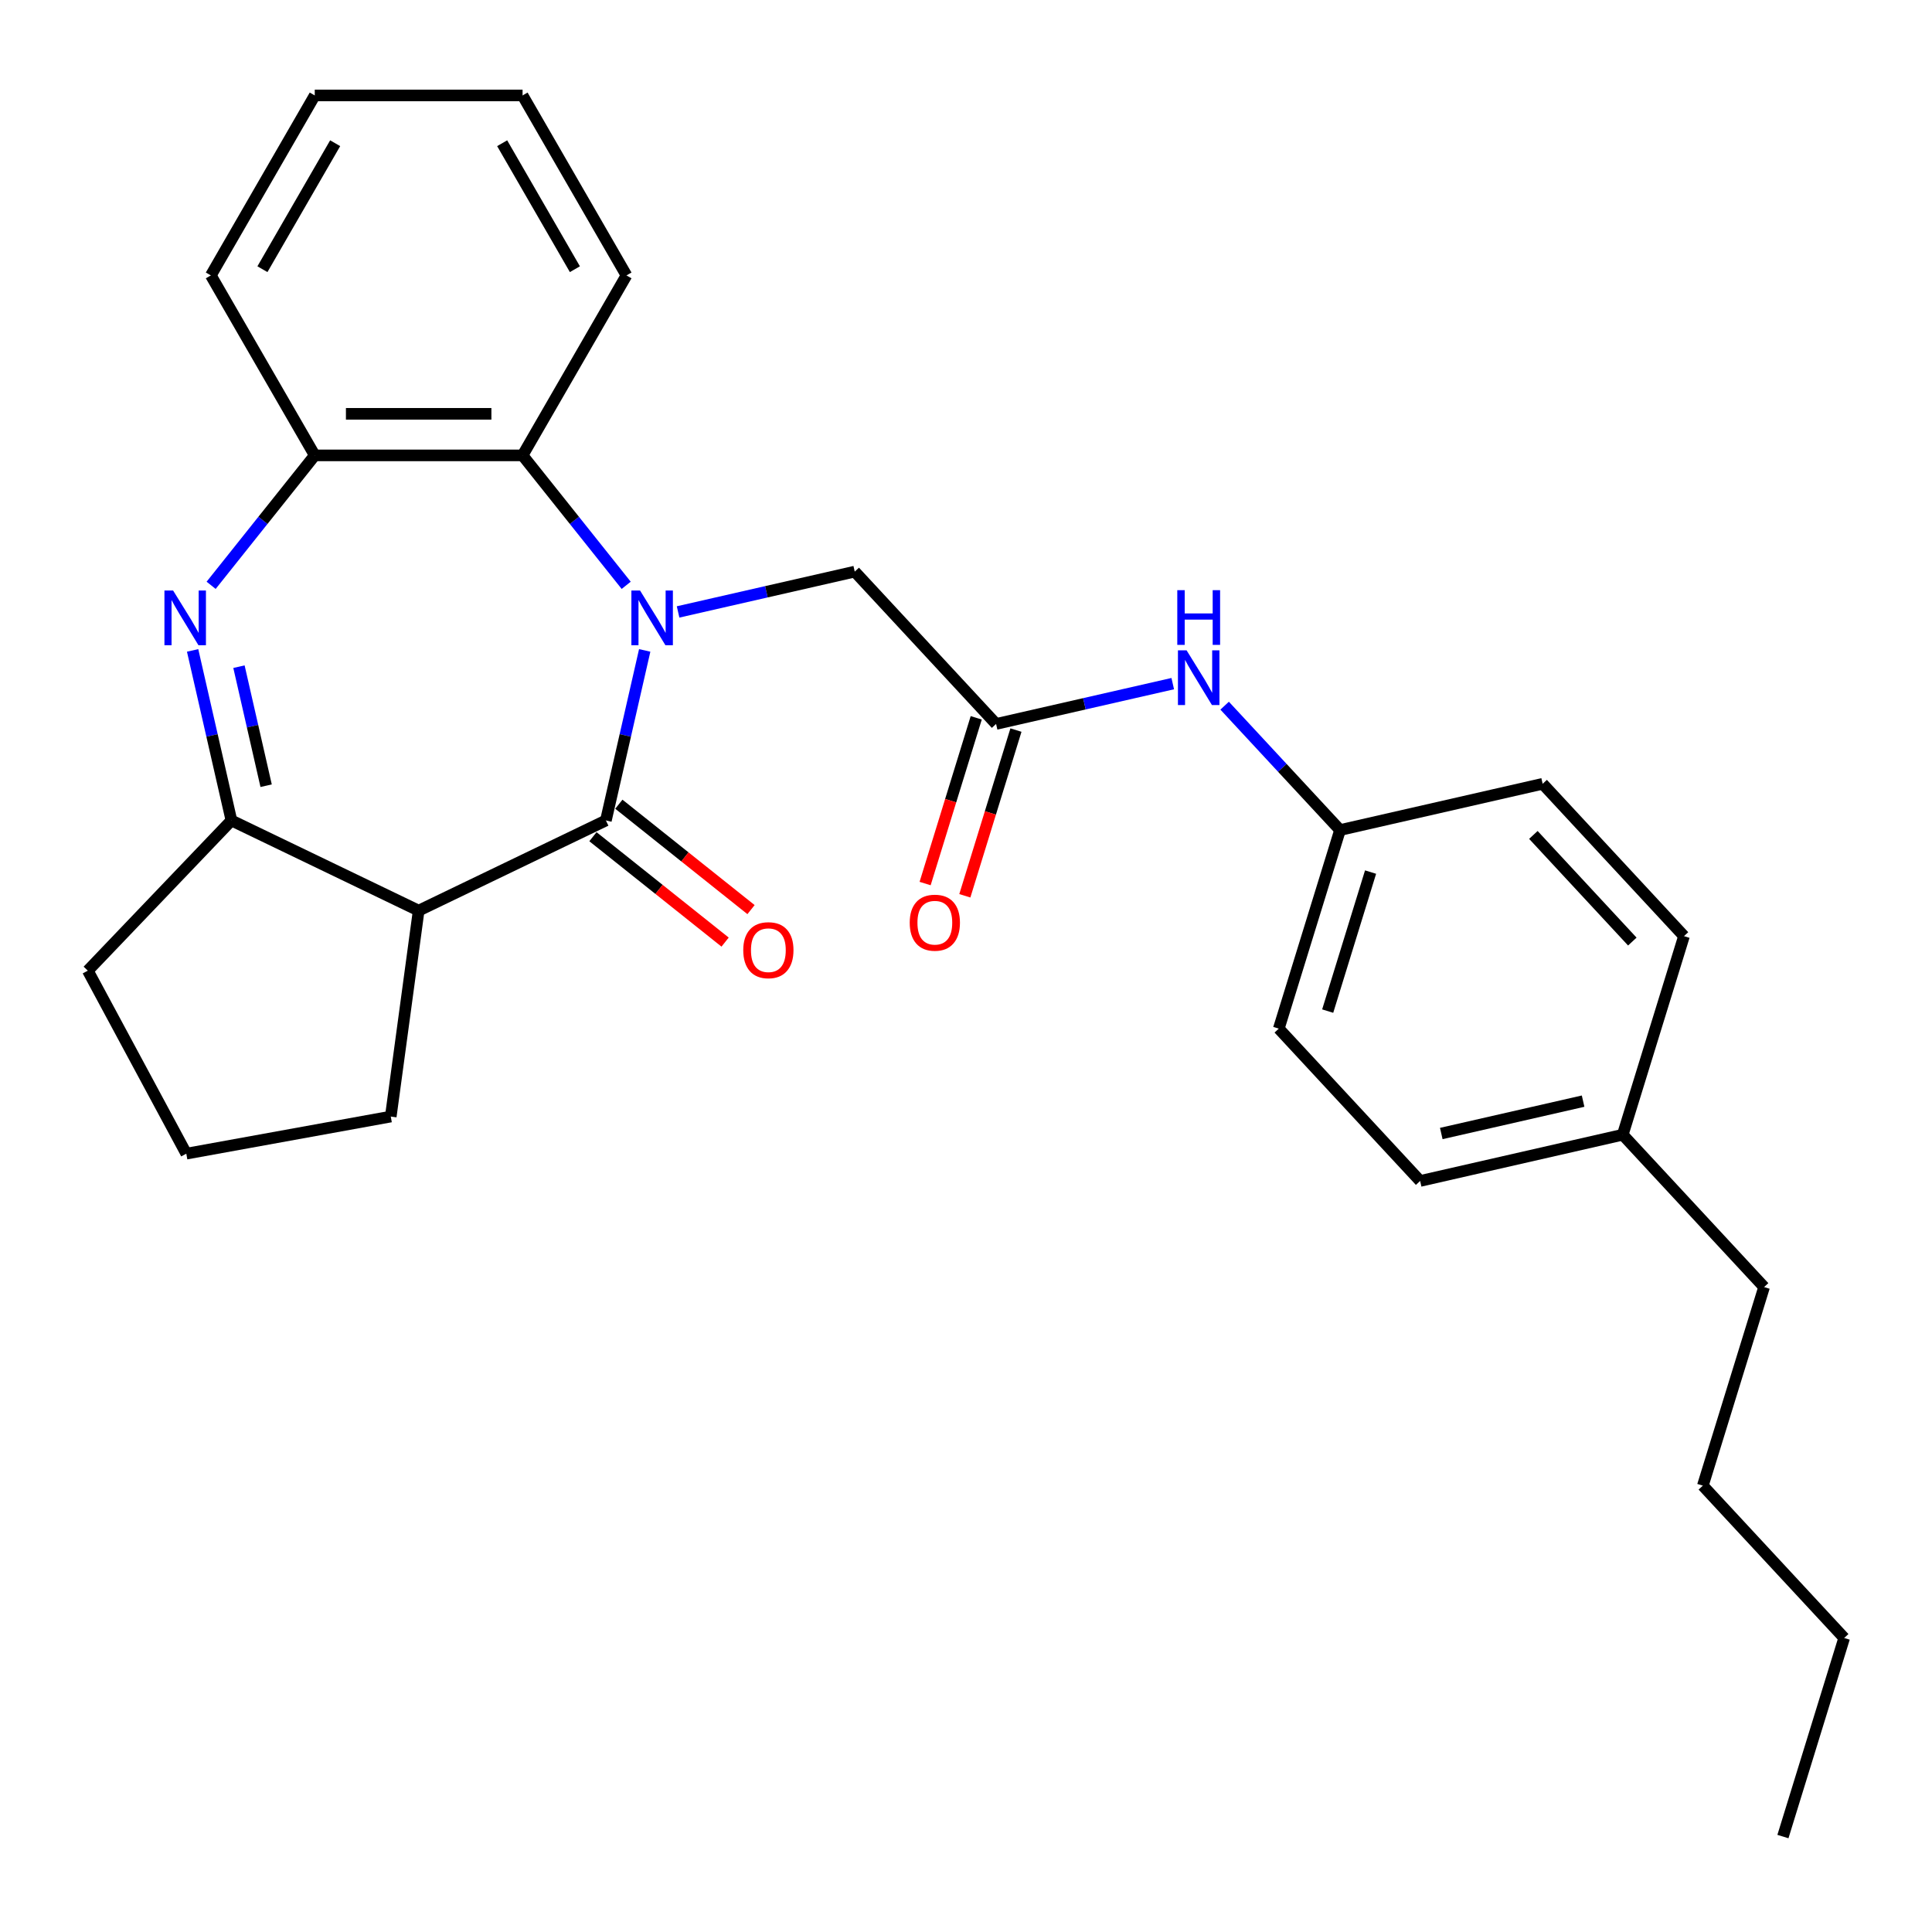 <?xml version='1.0' encoding='iso-8859-1'?>
<svg version='1.1' baseProfile='full'
              xmlns='http://www.w3.org/2000/svg'
                      xmlns:rdkit='http://www.rdkit.org/xml'
                      xmlns:xlink='http://www.w3.org/1999/xlink'
                  xml:space='preserve'
width='1000px' height='1000px' viewBox='0 0 1000 1000'>
<!-- END OF HEADER -->
<rect style='opacity:1.0;fill:#FFFFFF;stroke:none' width='1000' height='1000' x='0' y='0'> </rect>
<path class='bond-0' d='M 333.7,336.651 L 323.655,380.66' style='fill:none;fill-rule:evenodd;stroke:#0000FF;stroke-width:6px;stroke-linecap:butt;stroke-linejoin:miter;stroke-opacity:1' />
<path class='bond-0' d='M 323.655,380.66 L 313.611,424.669' style='fill:none;fill-rule:evenodd;stroke:#000000;stroke-width:6px;stroke-linecap:butt;stroke-linejoin:miter;stroke-opacity:1' />
<path class='bond-4' d='M 324.117,302.963 L 297.299,269.334' style='fill:none;fill-rule:evenodd;stroke:#0000FF;stroke-width:6px;stroke-linecap:butt;stroke-linejoin:miter;stroke-opacity:1' />
<path class='bond-4' d='M 297.299,269.334 L 270.481,235.706' style='fill:none;fill-rule:evenodd;stroke:#000000;stroke-width:6px;stroke-linecap:butt;stroke-linejoin:miter;stroke-opacity:1' />
<path class='bond-6' d='M 350.975,316.737 L 396.694,306.302' style='fill:none;fill-rule:evenodd;stroke:#0000FF;stroke-width:6px;stroke-linecap:butt;stroke-linejoin:miter;stroke-opacity:1' />
<path class='bond-6' d='M 396.694,306.302 L 442.413,295.867' style='fill:none;fill-rule:evenodd;stroke:#000000;stroke-width:6px;stroke-linecap:butt;stroke-linejoin:miter;stroke-opacity:1' />
<path class='bond-2' d='M 313.611,424.669 L 216.699,471.339' style='fill:none;fill-rule:evenodd;stroke:#000000;stroke-width:6px;stroke-linecap:butt;stroke-linejoin:miter;stroke-opacity:1' />
<path class='bond-8' d='M 306.904,433.079 L 341.108,460.355' style='fill:none;fill-rule:evenodd;stroke:#000000;stroke-width:6px;stroke-linecap:butt;stroke-linejoin:miter;stroke-opacity:1' />
<path class='bond-8' d='M 341.108,460.355 L 375.312,487.632' style='fill:none;fill-rule:evenodd;stroke:#FF0000;stroke-width:6px;stroke-linecap:butt;stroke-linejoin:miter;stroke-opacity:1' />
<path class='bond-8' d='M 320.317,416.259 L 354.521,443.536' style='fill:none;fill-rule:evenodd;stroke:#000000;stroke-width:6px;stroke-linecap:butt;stroke-linejoin:miter;stroke-opacity:1' />
<path class='bond-8' d='M 354.521,443.536 L 388.725,470.813' style='fill:none;fill-rule:evenodd;stroke:#FF0000;stroke-width:6px;stroke-linecap:butt;stroke-linejoin:miter;stroke-opacity:1' />
<path class='bond-1' d='M 109.282,302.963 L 136.1,269.334' style='fill:none;fill-rule:evenodd;stroke:#0000FF;stroke-width:6px;stroke-linecap:butt;stroke-linejoin:miter;stroke-opacity:1' />
<path class='bond-1' d='M 136.1,269.334 L 162.917,235.706' style='fill:none;fill-rule:evenodd;stroke:#000000;stroke-width:6px;stroke-linecap:butt;stroke-linejoin:miter;stroke-opacity:1' />
<path class='bond-28' d='M 99.698,336.651 L 109.743,380.66' style='fill:none;fill-rule:evenodd;stroke:#0000FF;stroke-width:6px;stroke-linecap:butt;stroke-linejoin:miter;stroke-opacity:1' />
<path class='bond-28' d='M 109.743,380.66 L 119.788,424.669' style='fill:none;fill-rule:evenodd;stroke:#000000;stroke-width:6px;stroke-linecap:butt;stroke-linejoin:miter;stroke-opacity:1' />
<path class='bond-28' d='M 123.685,345.067 L 130.716,375.873' style='fill:none;fill-rule:evenodd;stroke:#0000FF;stroke-width:6px;stroke-linecap:butt;stroke-linejoin:miter;stroke-opacity:1' />
<path class='bond-28' d='M 130.716,375.873 L 137.748,406.679' style='fill:none;fill-rule:evenodd;stroke:#000000;stroke-width:6px;stroke-linecap:butt;stroke-linejoin:miter;stroke-opacity:1' />
<path class='bond-3' d='M 216.699,471.339 L 119.788,424.669' style='fill:none;fill-rule:evenodd;stroke:#000000;stroke-width:6px;stroke-linecap:butt;stroke-linejoin:miter;stroke-opacity:1' />
<path class='bond-12' d='M 216.699,471.339 L 202.261,577.929' style='fill:none;fill-rule:evenodd;stroke:#000000;stroke-width:6px;stroke-linecap:butt;stroke-linejoin:miter;stroke-opacity:1' />
<path class='bond-13' d='M 119.788,424.669 L 45.455,502.415' style='fill:none;fill-rule:evenodd;stroke:#000000;stroke-width:6px;stroke-linecap:butt;stroke-linejoin:miter;stroke-opacity:1' />
<path class='bond-5' d='M 270.481,235.706 L 162.917,235.706' style='fill:none;fill-rule:evenodd;stroke:#000000;stroke-width:6px;stroke-linecap:butt;stroke-linejoin:miter;stroke-opacity:1' />
<path class='bond-5' d='M 254.346,214.193 L 179.052,214.193' style='fill:none;fill-rule:evenodd;stroke:#000000;stroke-width:6px;stroke-linecap:butt;stroke-linejoin:miter;stroke-opacity:1' />
<path class='bond-19' d='M 270.481,235.706 L 324.263,142.553' style='fill:none;fill-rule:evenodd;stroke:#000000;stroke-width:6px;stroke-linecap:butt;stroke-linejoin:miter;stroke-opacity:1' />
<path class='bond-20' d='M 162.917,235.706 L 109.136,142.553' style='fill:none;fill-rule:evenodd;stroke:#000000;stroke-width:6px;stroke-linecap:butt;stroke-linejoin:miter;stroke-opacity:1' />
<path class='bond-7' d='M 442.413,295.867 L 515.574,374.717' style='fill:none;fill-rule:evenodd;stroke:#000000;stroke-width:6px;stroke-linecap:butt;stroke-linejoin:miter;stroke-opacity:1' />
<path class='bond-9' d='M 515.574,374.717 L 561.293,364.282' style='fill:none;fill-rule:evenodd;stroke:#000000;stroke-width:6px;stroke-linecap:butt;stroke-linejoin:miter;stroke-opacity:1' />
<path class='bond-9' d='M 561.293,364.282 L 607.012,353.847' style='fill:none;fill-rule:evenodd;stroke:#0000FF;stroke-width:6px;stroke-linecap:butt;stroke-linejoin:miter;stroke-opacity:1' />
<path class='bond-10' d='M 505.296,371.546 L 492.067,414.434' style='fill:none;fill-rule:evenodd;stroke:#000000;stroke-width:6px;stroke-linecap:butt;stroke-linejoin:miter;stroke-opacity:1' />
<path class='bond-10' d='M 492.067,414.434 L 478.838,457.322' style='fill:none;fill-rule:evenodd;stroke:#FF0000;stroke-width:6px;stroke-linecap:butt;stroke-linejoin:miter;stroke-opacity:1' />
<path class='bond-10' d='M 525.853,377.887 L 512.624,420.775' style='fill:none;fill-rule:evenodd;stroke:#000000;stroke-width:6px;stroke-linecap:butt;stroke-linejoin:miter;stroke-opacity:1' />
<path class='bond-10' d='M 512.624,420.775 L 499.395,463.663' style='fill:none;fill-rule:evenodd;stroke:#FF0000;stroke-width:6px;stroke-linecap:butt;stroke-linejoin:miter;stroke-opacity:1' />
<path class='bond-11' d='M 633.87,365.255 L 663.737,397.443' style='fill:none;fill-rule:evenodd;stroke:#0000FF;stroke-width:6px;stroke-linecap:butt;stroke-linejoin:miter;stroke-opacity:1' />
<path class='bond-11' d='M 663.737,397.443 L 693.603,429.631' style='fill:none;fill-rule:evenodd;stroke:#000000;stroke-width:6px;stroke-linecap:butt;stroke-linejoin:miter;stroke-opacity:1' />
<path class='bond-15' d='M 693.603,429.631 L 798.47,405.696' style='fill:none;fill-rule:evenodd;stroke:#000000;stroke-width:6px;stroke-linecap:butt;stroke-linejoin:miter;stroke-opacity:1' />
<path class='bond-16' d='M 693.603,429.631 L 661.898,532.416' style='fill:none;fill-rule:evenodd;stroke:#000000;stroke-width:6px;stroke-linecap:butt;stroke-linejoin:miter;stroke-opacity:1' />
<path class='bond-16' d='M 709.404,451.39 L 687.211,523.34' style='fill:none;fill-rule:evenodd;stroke:#000000;stroke-width:6px;stroke-linecap:butt;stroke-linejoin:miter;stroke-opacity:1' />
<path class='bond-21' d='M 202.261,577.929 L 96.426,597.136' style='fill:none;fill-rule:evenodd;stroke:#000000;stroke-width:6px;stroke-linecap:butt;stroke-linejoin:miter;stroke-opacity:1' />
<path class='bond-30' d='M 45.455,502.415 L 96.426,597.136' style='fill:none;fill-rule:evenodd;stroke:#000000;stroke-width:6px;stroke-linecap:butt;stroke-linejoin:miter;stroke-opacity:1' />
<path class='bond-14' d='M 839.927,587.331 L 735.06,611.266' style='fill:none;fill-rule:evenodd;stroke:#000000;stroke-width:6px;stroke-linecap:butt;stroke-linejoin:miter;stroke-opacity:1' />
<path class='bond-14' d='M 819.41,569.948 L 746.003,586.702' style='fill:none;fill-rule:evenodd;stroke:#000000;stroke-width:6px;stroke-linecap:butt;stroke-linejoin:miter;stroke-opacity:1' />
<path class='bond-22' d='M 839.927,587.331 L 913.089,666.181' style='fill:none;fill-rule:evenodd;stroke:#000000;stroke-width:6px;stroke-linecap:butt;stroke-linejoin:miter;stroke-opacity:1' />
<path class='bond-31' d='M 839.927,587.331 L 871.632,484.546' style='fill:none;fill-rule:evenodd;stroke:#000000;stroke-width:6px;stroke-linecap:butt;stroke-linejoin:miter;stroke-opacity:1' />
<path class='bond-18' d='M 798.47,405.696 L 871.632,484.546' style='fill:none;fill-rule:evenodd;stroke:#000000;stroke-width:6px;stroke-linecap:butt;stroke-linejoin:miter;stroke-opacity:1' />
<path class='bond-18' d='M 793.674,432.156 L 844.887,487.351' style='fill:none;fill-rule:evenodd;stroke:#000000;stroke-width:6px;stroke-linecap:butt;stroke-linejoin:miter;stroke-opacity:1' />
<path class='bond-17' d='M 661.898,532.416 L 735.06,611.266' style='fill:none;fill-rule:evenodd;stroke:#000000;stroke-width:6px;stroke-linecap:butt;stroke-linejoin:miter;stroke-opacity:1' />
<path class='bond-25' d='M 324.263,142.553 L 270.481,49.4' style='fill:none;fill-rule:evenodd;stroke:#000000;stroke-width:6px;stroke-linecap:butt;stroke-linejoin:miter;stroke-opacity:1' />
<path class='bond-25' d='M 297.565,139.336 L 259.918,74.129' style='fill:none;fill-rule:evenodd;stroke:#000000;stroke-width:6px;stroke-linecap:butt;stroke-linejoin:miter;stroke-opacity:1' />
<path class='bond-29' d='M 109.136,142.553 L 162.917,49.4' style='fill:none;fill-rule:evenodd;stroke:#000000;stroke-width:6px;stroke-linecap:butt;stroke-linejoin:miter;stroke-opacity:1' />
<path class='bond-29' d='M 135.833,139.336 L 173.481,74.129' style='fill:none;fill-rule:evenodd;stroke:#000000;stroke-width:6px;stroke-linecap:butt;stroke-linejoin:miter;stroke-opacity:1' />
<path class='bond-23' d='M 913.089,666.181 L 881.384,768.965' style='fill:none;fill-rule:evenodd;stroke:#000000;stroke-width:6px;stroke-linecap:butt;stroke-linejoin:miter;stroke-opacity:1' />
<path class='bond-24' d='M 881.384,768.965 L 954.545,847.815' style='fill:none;fill-rule:evenodd;stroke:#000000;stroke-width:6px;stroke-linecap:butt;stroke-linejoin:miter;stroke-opacity:1' />
<path class='bond-27' d='M 954.545,847.815 L 922.841,950.6' style='fill:none;fill-rule:evenodd;stroke:#000000;stroke-width:6px;stroke-linecap:butt;stroke-linejoin:miter;stroke-opacity:1' />
<path class='bond-26' d='M 270.481,49.4 L 162.917,49.4' style='fill:none;fill-rule:evenodd;stroke:#000000;stroke-width:6px;stroke-linecap:butt;stroke-linejoin:miter;stroke-opacity:1' />
<path  class='atom-0' d='M 331.286 305.642
L 340.566 320.642
Q 341.486 322.122, 342.966 324.802
Q 344.446 327.482, 344.526 327.642
L 344.526 305.642
L 348.286 305.642
L 348.286 333.962
L 344.406 333.962
L 334.446 317.562
Q 333.286 315.642, 332.046 313.442
Q 330.846 311.242, 330.486 310.562
L 330.486 333.962
L 326.806 333.962
L 326.806 305.642
L 331.286 305.642
' fill='#0000FF'/>
<path  class='atom-2' d='M 89.593 305.642
L 98.873 320.642
Q 99.793 322.122, 101.273 324.802
Q 102.753 327.482, 102.833 327.642
L 102.833 305.642
L 106.593 305.642
L 106.593 333.962
L 102.713 333.962
L 92.753 317.562
Q 91.593 315.642, 90.353 313.442
Q 89.153 311.242, 88.793 310.562
L 88.793 333.962
L 85.113 333.962
L 85.113 305.642
L 89.593 305.642
' fill='#0000FF'/>
<path  class='atom-9' d='M 384.707 491.814
Q 384.707 485.014, 388.067 481.214
Q 391.427 477.414, 397.707 477.414
Q 403.987 477.414, 407.347 481.214
Q 410.707 485.014, 410.707 491.814
Q 410.707 498.694, 407.307 502.614
Q 403.907 506.494, 397.707 506.494
Q 391.467 506.494, 388.067 502.614
Q 384.707 498.734, 384.707 491.814
M 397.707 503.294
Q 402.027 503.294, 404.347 500.414
Q 406.707 497.494, 406.707 491.814
Q 406.707 486.254, 404.347 483.454
Q 402.027 480.614, 397.707 480.614
Q 393.387 480.614, 391.027 483.414
Q 388.707 486.214, 388.707 491.814
Q 388.707 497.534, 391.027 500.414
Q 393.387 503.294, 397.707 503.294
' fill='#FF0000'/>
<path  class='atom-10' d='M 614.181 336.622
L 623.461 351.622
Q 624.381 353.102, 625.861 355.782
Q 627.341 358.462, 627.421 358.622
L 627.421 336.622
L 631.181 336.622
L 631.181 364.942
L 627.301 364.942
L 617.341 348.542
Q 616.181 346.622, 614.941 344.422
Q 613.741 342.222, 613.381 341.542
L 613.381 364.942
L 609.701 364.942
L 609.701 336.622
L 614.181 336.622
' fill='#0000FF'/>
<path  class='atom-10' d='M 609.361 305.47
L 613.201 305.47
L 613.201 317.51
L 627.681 317.51
L 627.681 305.47
L 631.521 305.47
L 631.521 333.79
L 627.681 333.79
L 627.681 320.71
L 613.201 320.71
L 613.201 333.79
L 609.361 333.79
L 609.361 305.47
' fill='#0000FF'/>
<path  class='atom-11' d='M 470.87 477.582
Q 470.87 470.782, 474.23 466.982
Q 477.59 463.182, 483.87 463.182
Q 490.15 463.182, 493.51 466.982
Q 496.87 470.782, 496.87 477.582
Q 496.87 484.462, 493.47 488.382
Q 490.07 492.262, 483.87 492.262
Q 477.63 492.262, 474.23 488.382
Q 470.87 484.502, 470.87 477.582
M 483.87 489.062
Q 488.19 489.062, 490.51 486.182
Q 492.87 483.262, 492.87 477.582
Q 492.87 472.022, 490.51 469.222
Q 488.19 466.382, 483.87 466.382
Q 479.55 466.382, 477.19 469.182
Q 474.87 471.982, 474.87 477.582
Q 474.87 483.302, 477.19 486.182
Q 479.55 489.062, 483.87 489.062
' fill='#FF0000'/>
</svg>
